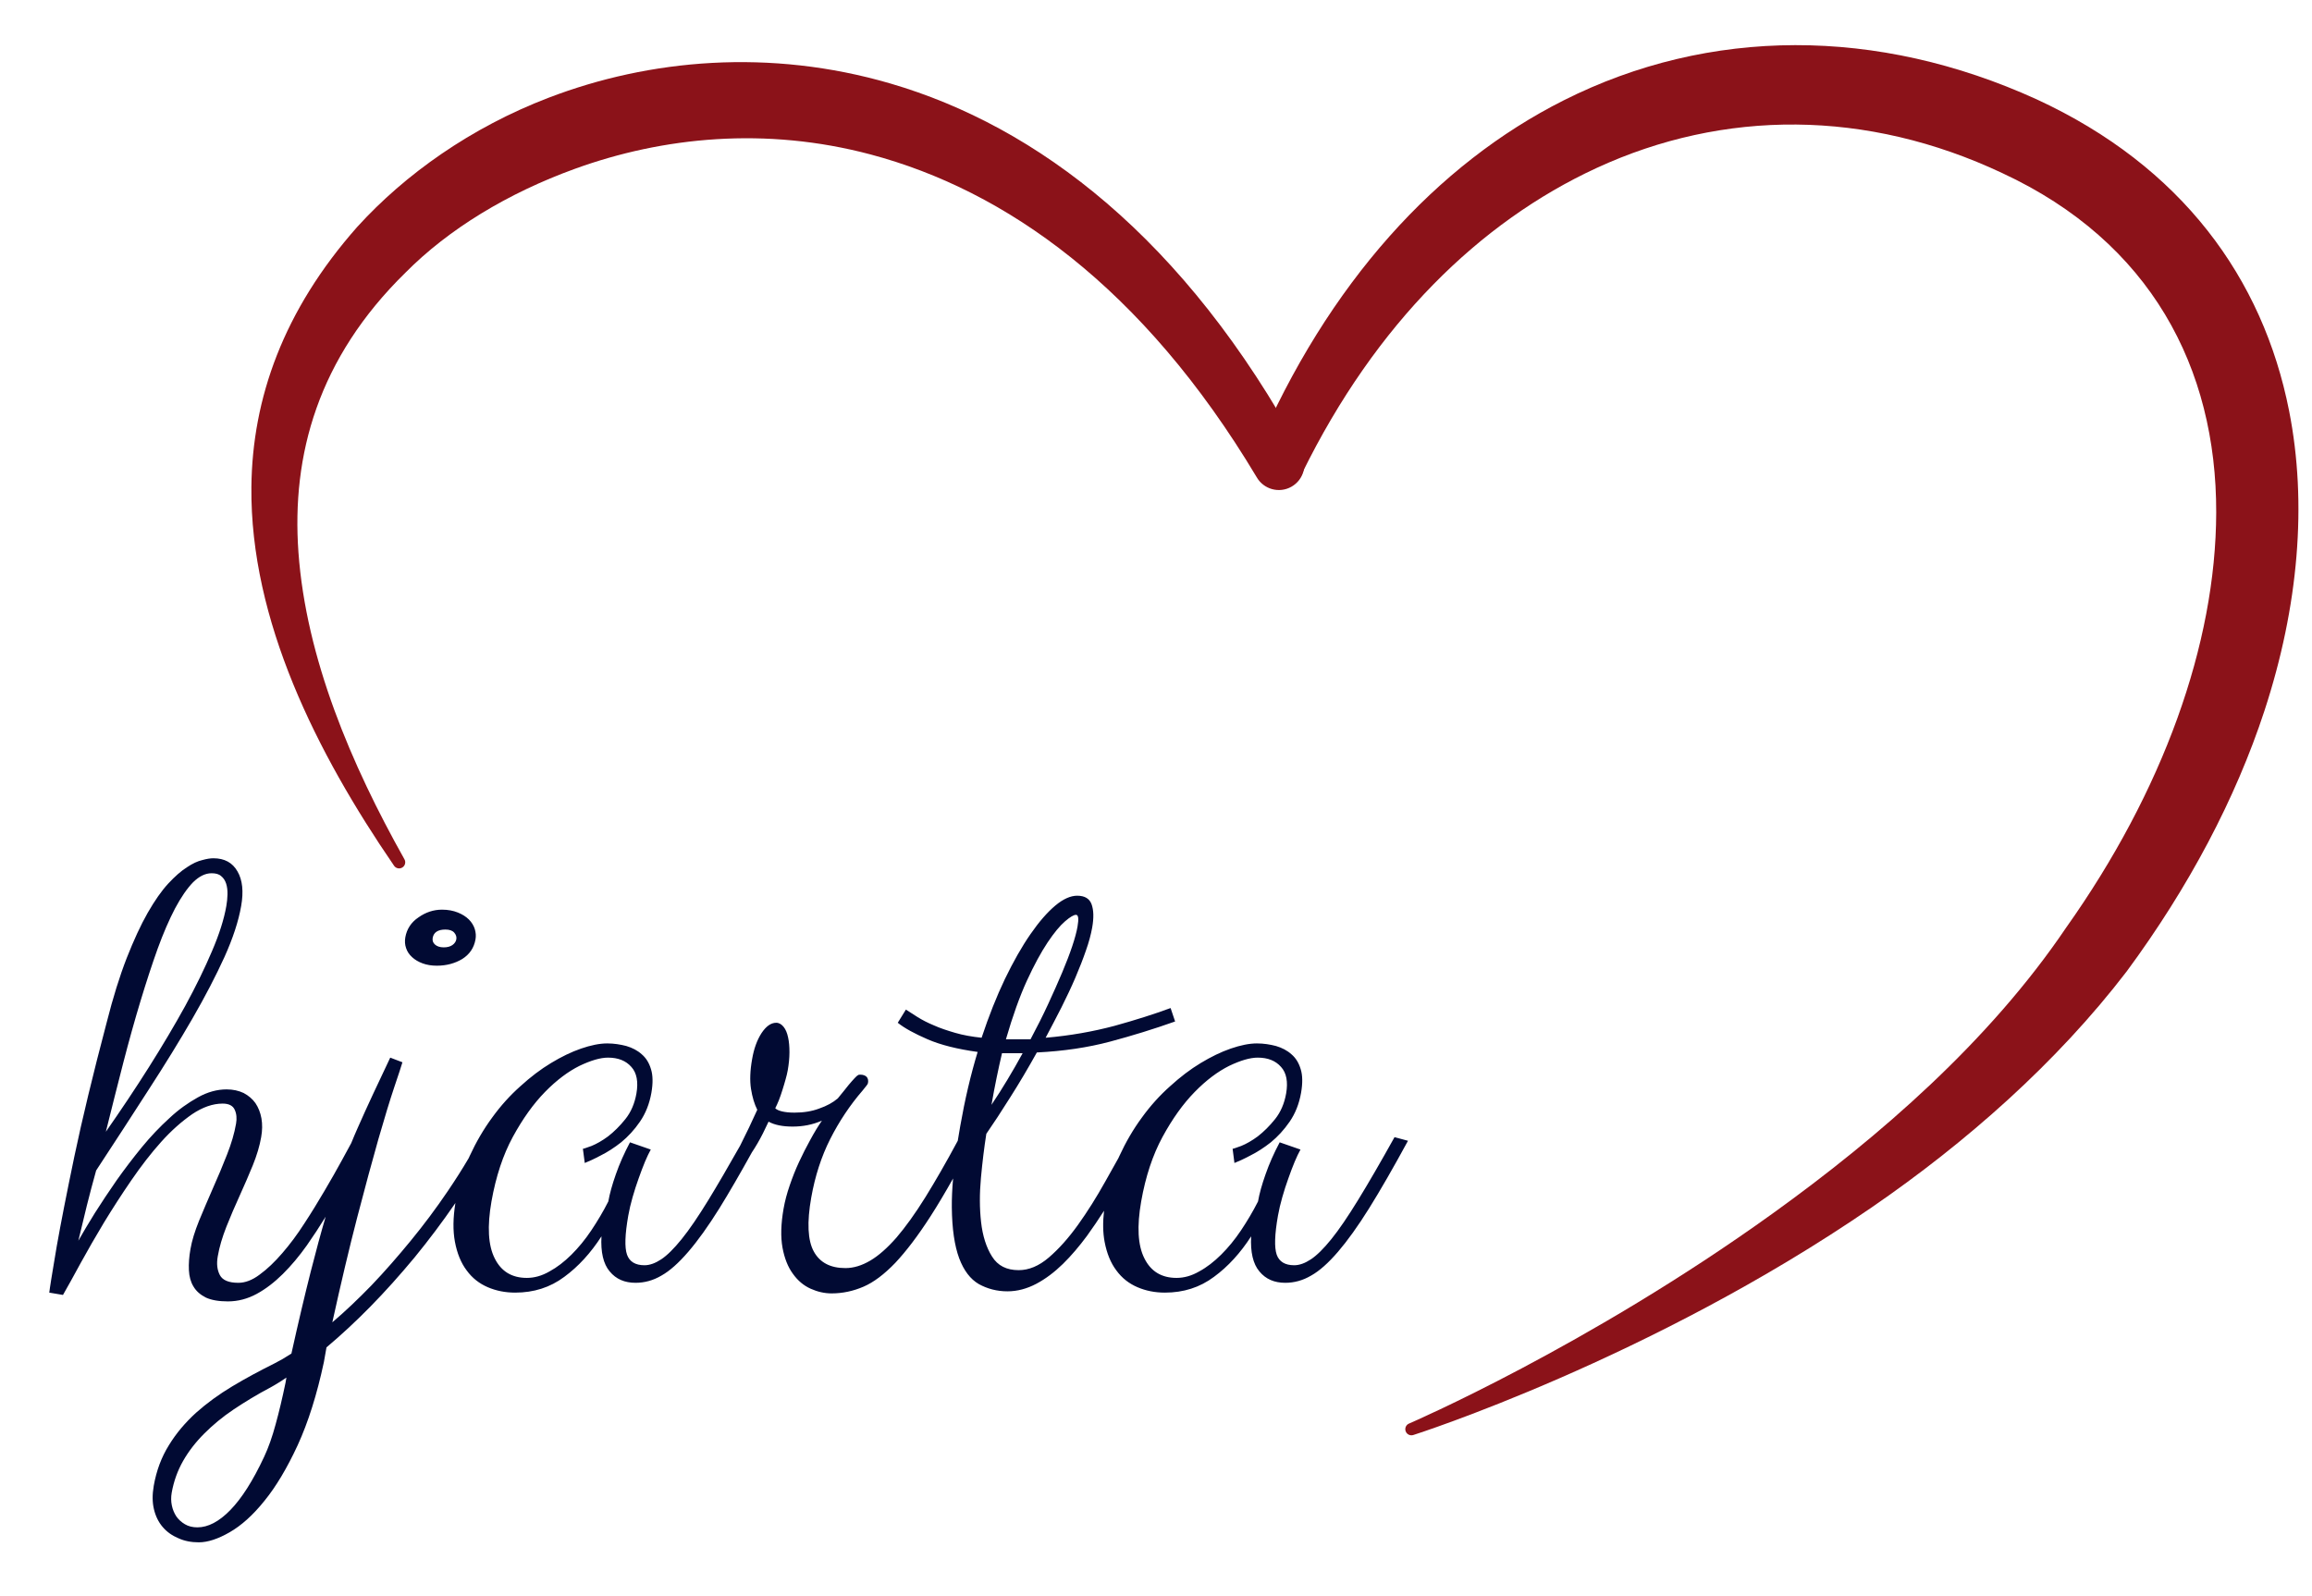 <?xml version="1.0" encoding="UTF-8" standalone="no"?>
<!DOCTYPE svg PUBLIC "-//W3C//DTD SVG 1.1//EN" "http://www.w3.org/Graphics/SVG/1.1/DTD/svg11.dtd">
<svg width="100%" height="100%" viewBox="0 0 895 618" version="1.1" xmlns="http://www.w3.org/2000/svg" xmlns:xlink="http://www.w3.org/1999/xlink" xml:space="preserve" xmlns:serif="http://www.serif.com/" style="fill-rule:evenodd;clip-rule:evenodd;stroke-linejoin:round;stroke-miterlimit:2;">
    <g transform="matrix(1,0,0,1,-1139.92,-15715.9)">
        <g id="logo1-nytt" serif:id="logo1 nytt" transform="matrix(0.582,0,0,0.402,-800.533,15715.9)">
            <rect x="3333.38" y="0" width="1536" height="1536" style="fill:none;"/>
            <g transform="matrix(1.718,0,0,2.487,-2826.68,-1195.84)">
                <g transform="matrix(0.905,0,0,0.905,369.397,93.389)">
                    <g transform="matrix(1,0,0,1,1636,-8114.41)">
                        <path d="M2475.32,8745.04C2506.84,8680.84 2551.41,8637.47 2601.22,8614.45C2655.67,8589.29 2716.84,8589.21 2774.95,8616.64C2838.38,8646.12 2866.51,8699.98 2866.38,8761.82C2866.25,8818.3 2843.5,8881.2 2802.15,8939.5C2769.37,8988.03 2722.35,9028.89 2676.56,9061.83C2597.31,9118.84 2521.18,9151.62 2521.18,9151.62C2519.82,9152.12 2519.13,9153.63 2519.64,9154.99C2520.14,9156.34 2521.65,9157.03 2523.01,9156.53C2523.01,9156.53 2624.26,9124.28 2718.98,9059.18C2759.39,9031.4 2798.1,8997.33 2828.08,8958.2C2854.71,8922.1 2874.72,8884.18 2887.01,8846.68C2901.65,8801.99 2905.38,8757.87 2897.55,8718.26C2886.35,8661.62 2851.66,8613.72 2789.6,8585.05C2721.49,8554.02 2649.64,8554.06 2587.23,8585.47C2533.19,8612.66 2486.4,8663.39 2455.44,8735.93C2452.93,8741.41 2455.34,8747.91 2460.82,8750.42C2466.31,8752.94 2472.8,8750.53 2475.32,8745.04Z" style="fill:rgb(139,18,25);"/>
                    </g>
                    <g transform="matrix(1,0,0,1,1636,-8114.41)">
                        <path d="M2474.88,8735.86C2425.17,8644.28 2361.86,8596.56 2299.24,8578.27C2247.61,8563.18 2196.12,8567.79 2152.87,8584.39C2119.79,8597.08 2091.64,8617.03 2071.11,8639.62C2039.45,8675.42 2026.21,8713.1 2025.83,8750.9C2025.27,8807.97 2053.76,8864.68 2086.8,8912.88C2087.56,8914.11 2089.18,8914.49 2090.41,8913.72C2091.64,8912.96 2092.01,8911.34 2091.25,8910.11C2068.57,8869.73 2049.23,8824.24 2045.96,8778.87C2042.97,8737.27 2054.26,8695.91 2091.73,8659.2C2110.25,8640.52 2135.51,8625.18 2164.21,8614.77C2201.88,8601.1 2245.81,8596.67 2290.77,8608.63C2348.26,8623.94 2407.1,8665.12 2455.88,8746.69C2458.87,8751.94 2465.55,8753.77 2470.79,8750.78C2476.04,8747.79 2477.87,8741.11 2474.88,8735.86Z" style="fill:rgb(139,18,25);"/>
                    </g>
                </g>
                <g transform="matrix(1,0,0,1,2457.52,-15229.6)">
                    <path d="M1254.59,16181.6C1252.25,16185.4 1249.83,16189.1 1247.31,16192.7C1244.33,16196.9 1241.22,16200.6 1237.99,16203.8C1234.76,16207 1231.39,16209.6 1227.88,16211.5C1224.37,16213.4 1220.65,16214.4 1216.73,16214.4C1213.18,16214.4 1210.33,16213.9 1208.18,16212.9C1206.03,16211.8 1204.43,16210.4 1203.39,16208.6C1202.35,16206.9 1201.76,16204.8 1201.64,16202.3C1201.52,16199.8 1201.72,16197.1 1202.25,16194.1C1202.8,16190.9 1203.91,16187.3 1205.56,16183.2C1207.21,16179.2 1209,16175 1210.93,16170.6C1212.87,16166.3 1214.68,16161.9 1216.38,16157.6C1218.08,16153.3 1219.25,16149.3 1219.89,16145.6C1220.26,16143.6 1220.09,16141.7 1219.38,16140.2C1218.68,16138.6 1217.12,16137.8 1214.69,16137.8C1210.87,16137.8 1206.93,16139.2 1202.9,16141.9C1198.87,16144.7 1194.88,16148.2 1190.93,16152.6C1186.98,16157 1183.12,16162 1179.35,16167.5C1175.57,16173 1172.04,16178.5 1168.74,16183.9C1165.44,16189.4 1162.45,16194.6 1159.76,16199.5C1157.06,16204.5 1154.77,16208.6 1152.89,16211.9L1147.58,16211C1147.66,16210.6 1147.75,16209.9 1147.84,16209.1C1147.93,16208.3 1148.1,16207.2 1148.35,16205.8C1148.6,16204.4 1148.88,16202.7 1149.21,16200.6C1149.53,16198.5 1149.96,16196 1150.48,16193C1152.03,16184.2 1154.31,16172.6 1157.31,16158.2C1160.31,16143.9 1164.47,16126.6 1169.78,16106.5C1172.26,16096.7 1174.85,16088.4 1177.58,16081.4C1180.3,16074.5 1183.01,16068.6 1185.7,16063.9C1188.4,16059.2 1191.05,16055.4 1193.64,16052.6C1196.24,16049.8 1198.64,16047.7 1200.86,16046.3C1203.08,16044.8 1205.06,16043.9 1206.82,16043.5C1208.57,16043 1210.01,16042.8 1211.13,16042.8C1215.42,16042.8 1218.54,16044.5 1220.46,16047.9C1222.39,16051.2 1222.86,16055.7 1221.87,16061.3C1220.84,16067.2 1218.67,16073.8 1215.38,16081.1C1212.09,16088.3 1207.96,16096.3 1202.99,16104.9C1198.02,16113.5 1192.36,16122.7 1186,16132.5C1179.64,16142.4 1172.88,16152.8 1165.73,16163.7C1164.47,16168.2 1163.28,16172.7 1162.15,16177.2C1161.03,16181.7 1159.92,16186.3 1158.84,16190.9C1160.59,16187.8 1162.74,16184.2 1165.28,16180.1C1167.81,16176.1 1170.61,16171.9 1173.66,16167.5C1176.71,16163.2 1179.97,16158.9 1183.41,16154.7C1186.86,16150.5 1190.4,16146.8 1194.02,16143.5C1197.63,16140.1 1201.33,16137.5 1205.1,16135.4C1208.87,16133.3 1212.58,16132.3 1216.22,16132.3C1218.74,16132.3 1220.94,16132.8 1222.83,16133.7C1224.72,16134.7 1226.24,16136 1227.39,16137.6C1228.54,16139.3 1229.32,16141.3 1229.72,16143.5C1230.12,16145.8 1230.08,16148.2 1229.62,16150.8C1229.03,16154.2 1227.95,16157.8 1226.38,16161.7C1224.81,16165.5 1223.11,16169.5 1221.28,16173.5C1219.45,16177.5 1217.74,16181.5 1216.15,16185.5C1214.55,16189.6 1213.44,16193.3 1212.82,16196.9C1212.3,16199.8 1212.57,16202.2 1213.62,16204.2C1214.67,16206.2 1217.06,16207.2 1220.79,16207.2C1223.4,16207.2 1226.16,16206.2 1229.06,16204C1231.96,16201.9 1234.88,16199.1 1237.81,16195.7C1240.75,16192.3 1243.6,16188.5 1246.35,16184.2C1249.11,16180 1251.72,16175.7 1254.19,16171.5C1256.66,16167.3 1258.89,16163.4 1260.9,16159.7C1262.28,16157.2 1263.47,16155 1264.49,16153.1C1265.34,16151 1266.19,16149 1267.04,16147.1C1268.99,16142.7 1270.97,16138.3 1272.99,16134C1275.01,16129.7 1277.21,16125 1279.59,16120L1284.31,16121.8C1283.86,16123.3 1282.8,16126.6 1281.13,16131.5C1279.45,16136.5 1277.41,16143.2 1274.99,16151.6C1272.58,16160.1 1269.84,16170.2 1266.77,16182C1263.71,16193.8 1260.51,16207.3 1257.17,16222.5C1262.12,16218.3 1267.16,16213.5 1272.31,16208.2C1277.46,16202.8 1282.53,16197 1287.53,16190.9C1292.53,16184.8 1297.33,16178.4 1301.93,16171.6C1304.77,16167.4 1307.46,16163.2 1309.98,16158.9C1310.1,16158.6 1310.22,16158.4 1310.34,16158.1C1312.84,16152.7 1315.74,16147.7 1319.06,16143.2C1322.38,16138.6 1326.01,16134.6 1329.95,16131.1C1333.89,16127.5 1337.85,16124.5 1341.83,16122.1C1345.8,16119.7 1349.68,16117.8 1353.46,16116.5C1357.24,16115.2 1360.62,16114.5 1363.61,16114.5C1366.22,16114.5 1368.68,16114.9 1371,16115.5C1373.31,16116.2 1375.3,16117.2 1376.95,16118.7C1378.61,16120.1 1379.81,16122 1380.55,16124.5C1381.29,16126.9 1381.34,16129.9 1380.7,16133.6C1379.94,16137.9 1378.46,16141.6 1376.27,16144.8C1374.08,16148 1371.65,16150.6 1368.98,16152.8C1366.31,16154.9 1363.67,16156.6 1361.06,16157.9C1358.45,16159.3 1356.4,16160.2 1354.9,16160.8L1354.18,16155.3C1354.46,16155.3 1355.58,16154.9 1357.53,16154.2C1359.48,16153.4 1361.61,16152.2 1363.92,16150.5C1366.24,16148.7 1368.47,16146.5 1370.63,16143.8C1372.79,16141.1 1374.21,16137.8 1374.9,16133.9C1375.69,16129.4 1375.04,16125.9 1372.94,16123.6C1370.84,16121.2 1367.83,16120 1363.9,16120C1360.92,16120 1357.23,16121.1 1352.83,16123.2C1348.44,16125.4 1344,16128.7 1339.5,16133.3C1335.01,16137.9 1330.86,16143.7 1327.05,16150.7C1323.25,16157.7 1320.5,16166 1318.78,16175.7C1317.09,16185.4 1317.5,16192.7 1320.02,16197.7C1322.54,16202.8 1326.69,16205.3 1332.48,16205.3C1335.37,16205.3 1338.3,16204.5 1341.24,16202.8C1344.19,16201.2 1347.03,16199 1349.75,16196.3C1352.46,16193.6 1355.03,16190.5 1357.43,16186.9C1359.84,16183.3 1362.04,16179.6 1364.02,16175.7C1364.55,16172.7 1365.52,16169.2 1366.93,16165.2C1368.35,16161.1 1370.18,16157 1372.41,16152.8L1380.46,16155.6C1379.78,16156.8 1379.03,16158.4 1378.22,16160.3C1377.41,16162.3 1376.59,16164.4 1375.75,16166.8C1374.92,16169.1 1374.15,16171.5 1373.43,16174C1372.71,16176.5 1372.15,16178.9 1371.74,16181.2C1370.46,16188.5 1370.29,16193.5 1371.26,16196.3C1372.22,16199 1374.47,16200.4 1378.02,16200.4C1380.07,16200.4 1382.24,16199.6 1384.51,16198.1C1386.78,16196.6 1389.41,16194 1392.4,16190.3C1395.4,16186.6 1398.86,16181.5 1402.79,16175.1C1406.27,16169.4 1410.36,16162.4 1415.05,16154.1C1417.41,16149.4 1419.63,16144.8 1421.69,16140.2C1420.58,16138 1419.77,16135.3 1419.26,16132.1C1418.76,16128.9 1418.9,16125 1419.69,16120.6C1420.39,16116.5 1421.61,16113.2 1423.34,16110.5C1425.07,16107.9 1426.96,16106.5 1429.02,16106.5C1430.14,16106.5 1431.1,16107.1 1431.9,16108.1C1432.7,16109.1 1433.28,16110.5 1433.63,16112.2C1433.99,16113.8 1434.16,16115.8 1434.15,16118C1434.14,16120.2 1433.91,16122.5 1433.49,16124.9C1433.29,16126 1433.01,16127.2 1432.63,16128.5C1432.26,16129.8 1431.87,16131.2 1431.44,16132.5C1431.02,16133.9 1430.55,16135.2 1430.05,16136.5C1429.55,16137.7 1429.08,16138.8 1428.65,16139.6C1429.13,16140.1 1429.97,16140.5 1431.17,16140.8C1432.38,16141.1 1434.01,16141.3 1436.06,16141.3C1439.61,16141.3 1442.83,16140.8 1445.71,16139.7C1448.6,16138.7 1450.98,16137.4 1452.85,16135.8C1454.64,16133.6 1456.05,16131.9 1457.05,16130.6C1458.06,16129.4 1458.85,16128.5 1459.43,16127.9C1460,16127.3 1460.42,16126.9 1460.67,16126.8C1460.93,16126.6 1461.25,16126.6 1461.62,16126.6C1462.65,16126.6 1463.44,16126.9 1463.99,16127.4C1464.55,16128 1464.74,16128.8 1464.56,16129.8C1464.51,16130.1 1464.3,16130.5 1463.94,16130.9C1463.58,16131.4 1463.09,16132 1462.5,16132.7C1457.57,16138.4 1453.39,16144.7 1449.94,16151.5C1446.5,16158.3 1444.05,16165.9 1442.58,16174.2C1440.88,16183.8 1441.22,16190.8 1443.59,16195.1C1445.96,16199.4 1450.04,16201.5 1455.83,16201.5C1459.01,16201.5 1462.21,16200.5 1465.44,16198.6C1468.67,16196.7 1472.05,16193.7 1475.57,16189.7C1479.08,16185.6 1482.83,16180.4 1486.81,16174C1490.58,16167.9 1494.75,16160.7 1499.31,16152.2C1499.61,16150.3 1499.92,16148.4 1500.27,16146.5C1502.08,16136.2 1504.33,16126.6 1507.01,16117.8C1499.16,16116.7 1492.7,16115.1 1487.63,16112.9C1482.55,16110.7 1478.7,16108.6 1476.08,16106.5L1479.23,16101.4C1480.48,16102.2 1481.99,16103.2 1483.76,16104.3C1485.52,16105.4 1487.62,16106.5 1490.05,16107.5C1492.48,16108.6 1495.23,16109.5 1498.3,16110.4C1501.36,16111.3 1504.78,16111.9 1508.54,16112.3C1511.33,16103.9 1514.34,16096.3 1517.59,16089.5C1520.84,16082.8 1524.12,16077 1527.45,16072.2C1530.77,16067.4 1533.99,16063.7 1537.1,16061.1C1540.21,16058.5 1543.03,16057.3 1545.55,16057.3C1548.45,16057.3 1550.3,16058.4 1551.12,16060.6C1551.94,16062.9 1552.02,16065.8 1551.36,16069.6C1550.88,16072.3 1550.08,16075.3 1548.94,16078.5C1547.81,16081.8 1546.44,16085.3 1544.86,16089C1543.28,16092.7 1541.48,16096.5 1539.48,16100.5C1537.47,16104.4 1535.42,16108.4 1533.33,16112.3C1542.81,16111.5 1551.7,16109.9 1559.98,16107.7C1568.27,16105.4 1575.51,16103.1 1581.71,16100.8L1583.46,16106C1575.29,16108.9 1566.9,16111.5 1558.28,16113.8C1549.66,16116.1 1540.21,16117.5 1529.93,16118C1526.53,16124.1 1523.11,16129.9 1519.67,16135.3C1516.23,16140.8 1513.13,16145.5 1510.37,16149.5C1509.54,16154.8 1508.85,16160.4 1508.28,16166.6C1507.72,16172.7 1507.74,16178.4 1508.34,16183.7C1508.94,16189 1510.35,16193.5 1512.57,16197C1514.8,16200.6 1518.24,16202.3 1522.91,16202.3C1526.83,16202.3 1530.72,16200.7 1534.57,16197.4C1538.42,16194.1 1542.17,16189.9 1545.83,16184.8C1549.48,16179.7 1553.01,16174.1 1556.41,16168C1558.14,16164.9 1559.83,16161.9 1561.46,16159C1561.59,16158.7 1561.73,16158.4 1561.88,16158.1C1564.37,16152.7 1567.28,16147.7 1570.6,16143.2C1573.92,16138.6 1577.55,16134.6 1581.49,16131.1C1585.43,16127.5 1589.38,16124.5 1593.36,16122.1C1597.34,16119.7 1601.22,16117.8 1604.99,16116.5C1608.77,16115.2 1612.15,16114.5 1615.14,16114.5C1617.76,16114.5 1620.22,16114.9 1622.53,16115.5C1624.85,16116.2 1626.83,16117.2 1628.49,16118.7C1630.15,16120.1 1631.35,16122 1632.09,16124.5C1632.83,16126.9 1632.87,16129.9 1632.23,16133.6C1631.48,16137.9 1630,16141.6 1627.81,16144.8C1625.61,16148 1623.18,16150.6 1620.52,16152.8C1617.85,16154.9 1615.21,16156.6 1612.6,16157.9C1609.99,16159.3 1607.93,16160.2 1606.43,16160.8L1605.72,16155.3C1606,16155.3 1607.11,16154.9 1609.06,16154.2C1611.02,16153.4 1613.15,16152.2 1615.46,16150.5C1617.77,16148.7 1620.01,16146.5 1622.17,16143.8C1624.32,16141.1 1625.75,16137.8 1626.44,16133.9C1627.23,16129.4 1626.58,16125.9 1624.47,16123.6C1622.37,16121.2 1619.36,16120 1615.44,16120C1612.45,16120 1608.76,16121.1 1604.37,16123.2C1599.98,16125.4 1595.53,16128.7 1591.04,16133.3C1586.54,16137.9 1582.39,16143.7 1578.59,16150.7C1574.79,16157.7 1572.03,16166 1570.32,16175.7C1568.62,16185.4 1569.03,16192.7 1571.55,16197.7C1574.07,16202.8 1578.23,16205.3 1584.01,16205.3C1586.91,16205.3 1589.83,16204.5 1592.78,16202.8C1595.73,16201.2 1598.56,16199 1601.28,16196.3C1604,16193.6 1606.56,16190.5 1608.97,16186.9C1611.38,16183.3 1613.57,16179.6 1615.56,16175.7C1616.08,16172.7 1617.05,16169.2 1618.47,16165.2C1619.89,16161.1 1621.71,16157 1623.95,16152.8L1632,16155.6C1631.32,16156.8 1630.57,16158.4 1629.76,16160.3C1628.94,16162.3 1628.12,16164.4 1627.29,16166.8C1626.46,16169.1 1625.68,16171.5 1624.97,16174C1624.25,16176.5 1623.69,16178.9 1623.28,16181.2C1621.99,16188.5 1621.83,16193.5 1622.79,16196.3C1623.75,16199 1626.01,16200.4 1629.56,16200.4C1631.61,16200.4 1633.77,16199.6 1636.04,16198.1C1638.31,16196.6 1640.95,16194 1643.94,16190.3C1646.93,16186.6 1650.39,16181.5 1654.32,16175.1C1658.25,16168.7 1662.95,16160.6 1668.41,16150.8L1673.62,16152.2C1667.97,16162.6 1662.96,16171.3 1658.6,16178.3C1654.23,16185.3 1650.2,16190.9 1646.51,16195.2C1642.81,16199.5 1639.35,16202.6 1636.12,16204.4C1632.9,16206.3 1629.56,16207.2 1626.11,16207.2C1621.9,16207.2 1618.57,16205.8 1616.1,16202.8C1613.63,16199.9 1612.57,16195.3 1612.9,16189.2C1608.78,16195.6 1603.98,16200.9 1598.5,16204.9C1593.02,16209 1586.69,16211 1579.5,16211C1575.67,16211 1572.13,16210.3 1568.88,16208.9C1565.62,16207.5 1562.9,16205.4 1560.71,16202.4C1558.52,16199.5 1557.01,16195.8 1556.16,16191.3C1555.5,16187.8 1555.43,16183.8 1555.94,16179.3C1553.85,16182.6 1551.65,16185.8 1549.36,16189C1546.4,16193 1543.28,16196.7 1540.01,16199.9C1536.73,16203.1 1533.29,16205.7 1529.69,16207.6C1526.08,16209.5 1522.36,16210.5 1518.54,16210.5C1514.43,16210.5 1510.74,16209.5 1507.48,16207.7C1504.21,16205.8 1501.67,16202.5 1499.86,16197.7C1498.05,16192.8 1497.1,16186.3 1497.01,16178C1496.98,16174.7 1497.14,16170.9 1497.5,16166.8C1494.41,16172.3 1491.5,16177.2 1488.79,16181.4C1483.9,16189 1479.33,16195 1475.1,16199.5C1470.86,16203.9 1466.77,16207 1462.82,16208.7C1458.88,16210.4 1454.76,16211.3 1450.46,16211.3C1447.76,16211.3 1445.06,16210.7 1442.38,16209.5C1439.7,16208.3 1437.4,16206.4 1435.48,16203.7C1433.56,16201.1 1432.22,16197.7 1431.46,16193.6C1430.7,16189.4 1430.84,16184.4 1431.87,16178.5C1432.38,16175.6 1433.17,16172.6 1434.24,16169.5C1435.3,16166.4 1436.51,16163.3 1437.87,16160.4C1439.23,16157.5 1440.67,16154.6 1442.18,16151.9C1443.69,16149.1 1445.2,16146.6 1446.72,16144.4C1443.08,16146 1439.3,16146.7 1435.38,16146.7C1431.55,16146.7 1428.44,16146.1 1426.06,16144.8C1424.55,16148.1 1423.12,16150.9 1421.78,16153.2C1421.07,16154.4 1420.35,16155.6 1419.6,16156.7C1414.95,16165.1 1410.77,16172.3 1407.06,16178.3C1402.7,16185.3 1398.67,16190.9 1394.97,16195.2C1391.27,16199.5 1387.81,16202.6 1384.59,16204.4C1381.36,16206.3 1378.02,16207.2 1374.57,16207.2C1370.37,16207.2 1367.03,16205.8 1364.56,16202.8C1362.09,16199.9 1361.03,16195.3 1361.37,16189.2C1357.25,16195.6 1352.44,16200.9 1346.97,16204.9C1341.49,16209 1335.15,16211 1327.96,16211C1324.14,16211 1320.6,16210.3 1317.34,16208.9C1314.09,16207.5 1311.37,16205.4 1309.18,16202.4C1306.99,16199.5 1305.47,16195.8 1304.63,16191.3C1303.83,16187 1303.89,16182 1304.82,16176.3C1299.74,16183.7 1294.47,16190.7 1288.99,16197.4C1283.34,16204.2 1277.62,16210.6 1271.82,16216.5C1266.02,16222.4 1260.38,16227.6 1254.91,16232.2L1253.9,16237.9C1251.21,16250.5 1247.83,16261.2 1243.75,16270.1C1239.67,16278.9 1235.39,16286.1 1230.91,16291.6C1226.43,16297.2 1221.93,16301.2 1217.42,16303.8C1212.9,16306.4 1208.92,16307.7 1205.47,16307.7C1202.57,16307.7 1199.93,16307.2 1197.54,16306.1C1195.16,16305.1 1193.15,16303.7 1191.52,16301.8C1189.89,16299.9 1188.75,16297.6 1188.11,16294.9C1187.46,16292.2 1187.44,16289.2 1188.03,16285.8C1189.07,16279.9 1191.02,16274.7 1193.89,16270.1C1196.76,16265.4 1200.27,16261.3 1204.43,16257.5C1208.59,16253.8 1213.26,16250.4 1218.42,16247.3C1223.59,16244.2 1228.98,16241.3 1234.61,16238.5C1235.74,16237.9 1236.85,16237.3 1237.94,16236.7C1239.04,16236 1240.17,16235.3 1241.33,16234.6C1244.03,16222.4 1246.52,16211.9 1248.8,16202.9C1250.83,16194.9 1252.76,16187.8 1254.59,16181.6ZM1230.76,16274.6C1232.41,16271.1 1233.9,16266.9 1235.22,16262C1236.55,16257.2 1237.82,16251.8 1239.05,16245.9L1239.39,16243.9C1238.23,16244.7 1237.15,16245.4 1236.16,16246C1235.17,16246.6 1234.2,16247.2 1233.26,16247.7C1228.12,16250.4 1223.37,16253.3 1219.02,16256.2C1214.68,16259.1 1210.86,16262.3 1207.56,16265.6C1204.27,16268.9 1201.55,16272.4 1199.38,16276.2C1197.23,16280 1195.76,16284.1 1194.98,16288.5C1194.69,16290.2 1194.7,16291.8 1195.03,16293.4C1195.36,16295 1195.95,16296.4 1196.8,16297.7C1197.65,16298.9 1198.75,16299.9 1200.11,16300.7C1201.46,16301.5 1203.07,16301.9 1204.94,16301.9C1209.05,16301.9 1213.29,16299.7 1217.68,16295.2C1222.06,16290.7 1226.42,16283.9 1230.76,16274.6ZM1210.4,16048.6C1207.97,16048.6 1205.59,16049.8 1203.25,16052.1C1200.92,16054.5 1198.6,16057.9 1196.29,16062.2C1193.99,16066.6 1191.74,16071.8 1189.55,16077.8C1187.36,16083.9 1185.14,16090.7 1182.9,16098.1C1180.66,16105.5 1178.43,16113.5 1176.23,16122C1174.02,16130.6 1171.77,16139.5 1169.49,16148.7C1175.36,16140.3 1180.91,16132 1186.15,16123.7C1191.39,16115.4 1196.08,16107.5 1200.21,16100C1204.35,16092.4 1207.81,16085.3 1210.61,16078.7C1213.4,16072.2 1215.24,16066.4 1216.13,16061.3C1216.39,16059.8 1216.55,16058.3 1216.58,16056.8C1216.62,16055.2 1216.44,16053.8 1216.05,16052.6C1215.66,16051.4 1215.02,16050.4 1214.12,16049.7C1213.23,16048.9 1211.98,16048.6 1210.4,16048.6ZM1512.35,16138.3C1514.51,16135.1 1516.59,16131.8 1518.57,16128.5C1520.56,16125.2 1522.51,16121.8 1524.42,16118.3L1516.44,16118.3C1515.73,16121.3 1515.03,16124.5 1514.35,16127.8C1513.67,16131.1 1513.02,16134.5 1512.4,16138.1L1512.35,16138.3ZM1545.08,16064.7C1544.24,16064.7 1542.84,16065.5 1540.86,16067.2C1538.88,16068.9 1536.63,16071.6 1534.09,16075.4C1531.56,16079.2 1528.89,16084.1 1526.08,16090.2C1523.28,16096.3 1520.57,16103.9 1517.96,16112.9L1527.49,16112.9C1529.99,16108.2 1532.26,16103.7 1534.29,16099.3C1536.33,16094.9 1538.14,16090.8 1539.75,16087C1541.35,16083.2 1542.65,16079.8 1543.65,16076.8C1544.65,16073.8 1545.32,16071.3 1545.67,16069.3C1546.21,16066.2 1546.02,16064.7 1545.08,16064.7ZM1312.6,16074.2C1312.02,16077.5 1310.32,16080 1307.48,16081.8C1304.65,16083.5 1301.36,16084.4 1297.63,16084.4C1295.58,16084.4 1293.74,16084.1 1292.12,16083.5C1290.5,16082.9 1289.14,16082.1 1288.06,16081.1C1286.97,16080.1 1286.19,16079 1285.73,16077.6C1285.27,16076.3 1285.17,16074.9 1285.43,16073.4C1286,16070.2 1287.68,16067.6 1290.51,16065.7C1293.33,16063.7 1296.37,16062.7 1299.64,16062.7C1301.97,16062.7 1304.01,16063.1 1305.75,16063.8C1307.5,16064.5 1308.92,16065.4 1310.03,16066.5C1311.14,16067.6 1311.91,16068.9 1312.32,16070.2C1312.74,16071.6 1312.83,16072.9 1312.6,16074.2ZM1305.17,16074.2C1305.34,16073.3 1305.07,16072.4 1304.37,16071.6C1303.67,16070.8 1302.53,16070.4 1300.94,16070.4C1298.05,16070.4 1296.41,16071.5 1296.03,16073.6C1295.85,16074.7 1296.14,16075.5 1296.9,16076.2C1297.67,16076.9 1298.8,16077.3 1300.29,16077.3C1301.69,16077.3 1302.82,16077 1303.67,16076.4C1304.53,16075.8 1305.03,16075 1305.17,16074.2Z" style="fill:rgb(1,10,51);fill-rule:nonzero;"/>
                </g>
            </g>
        </g>
    </g>
</svg>
